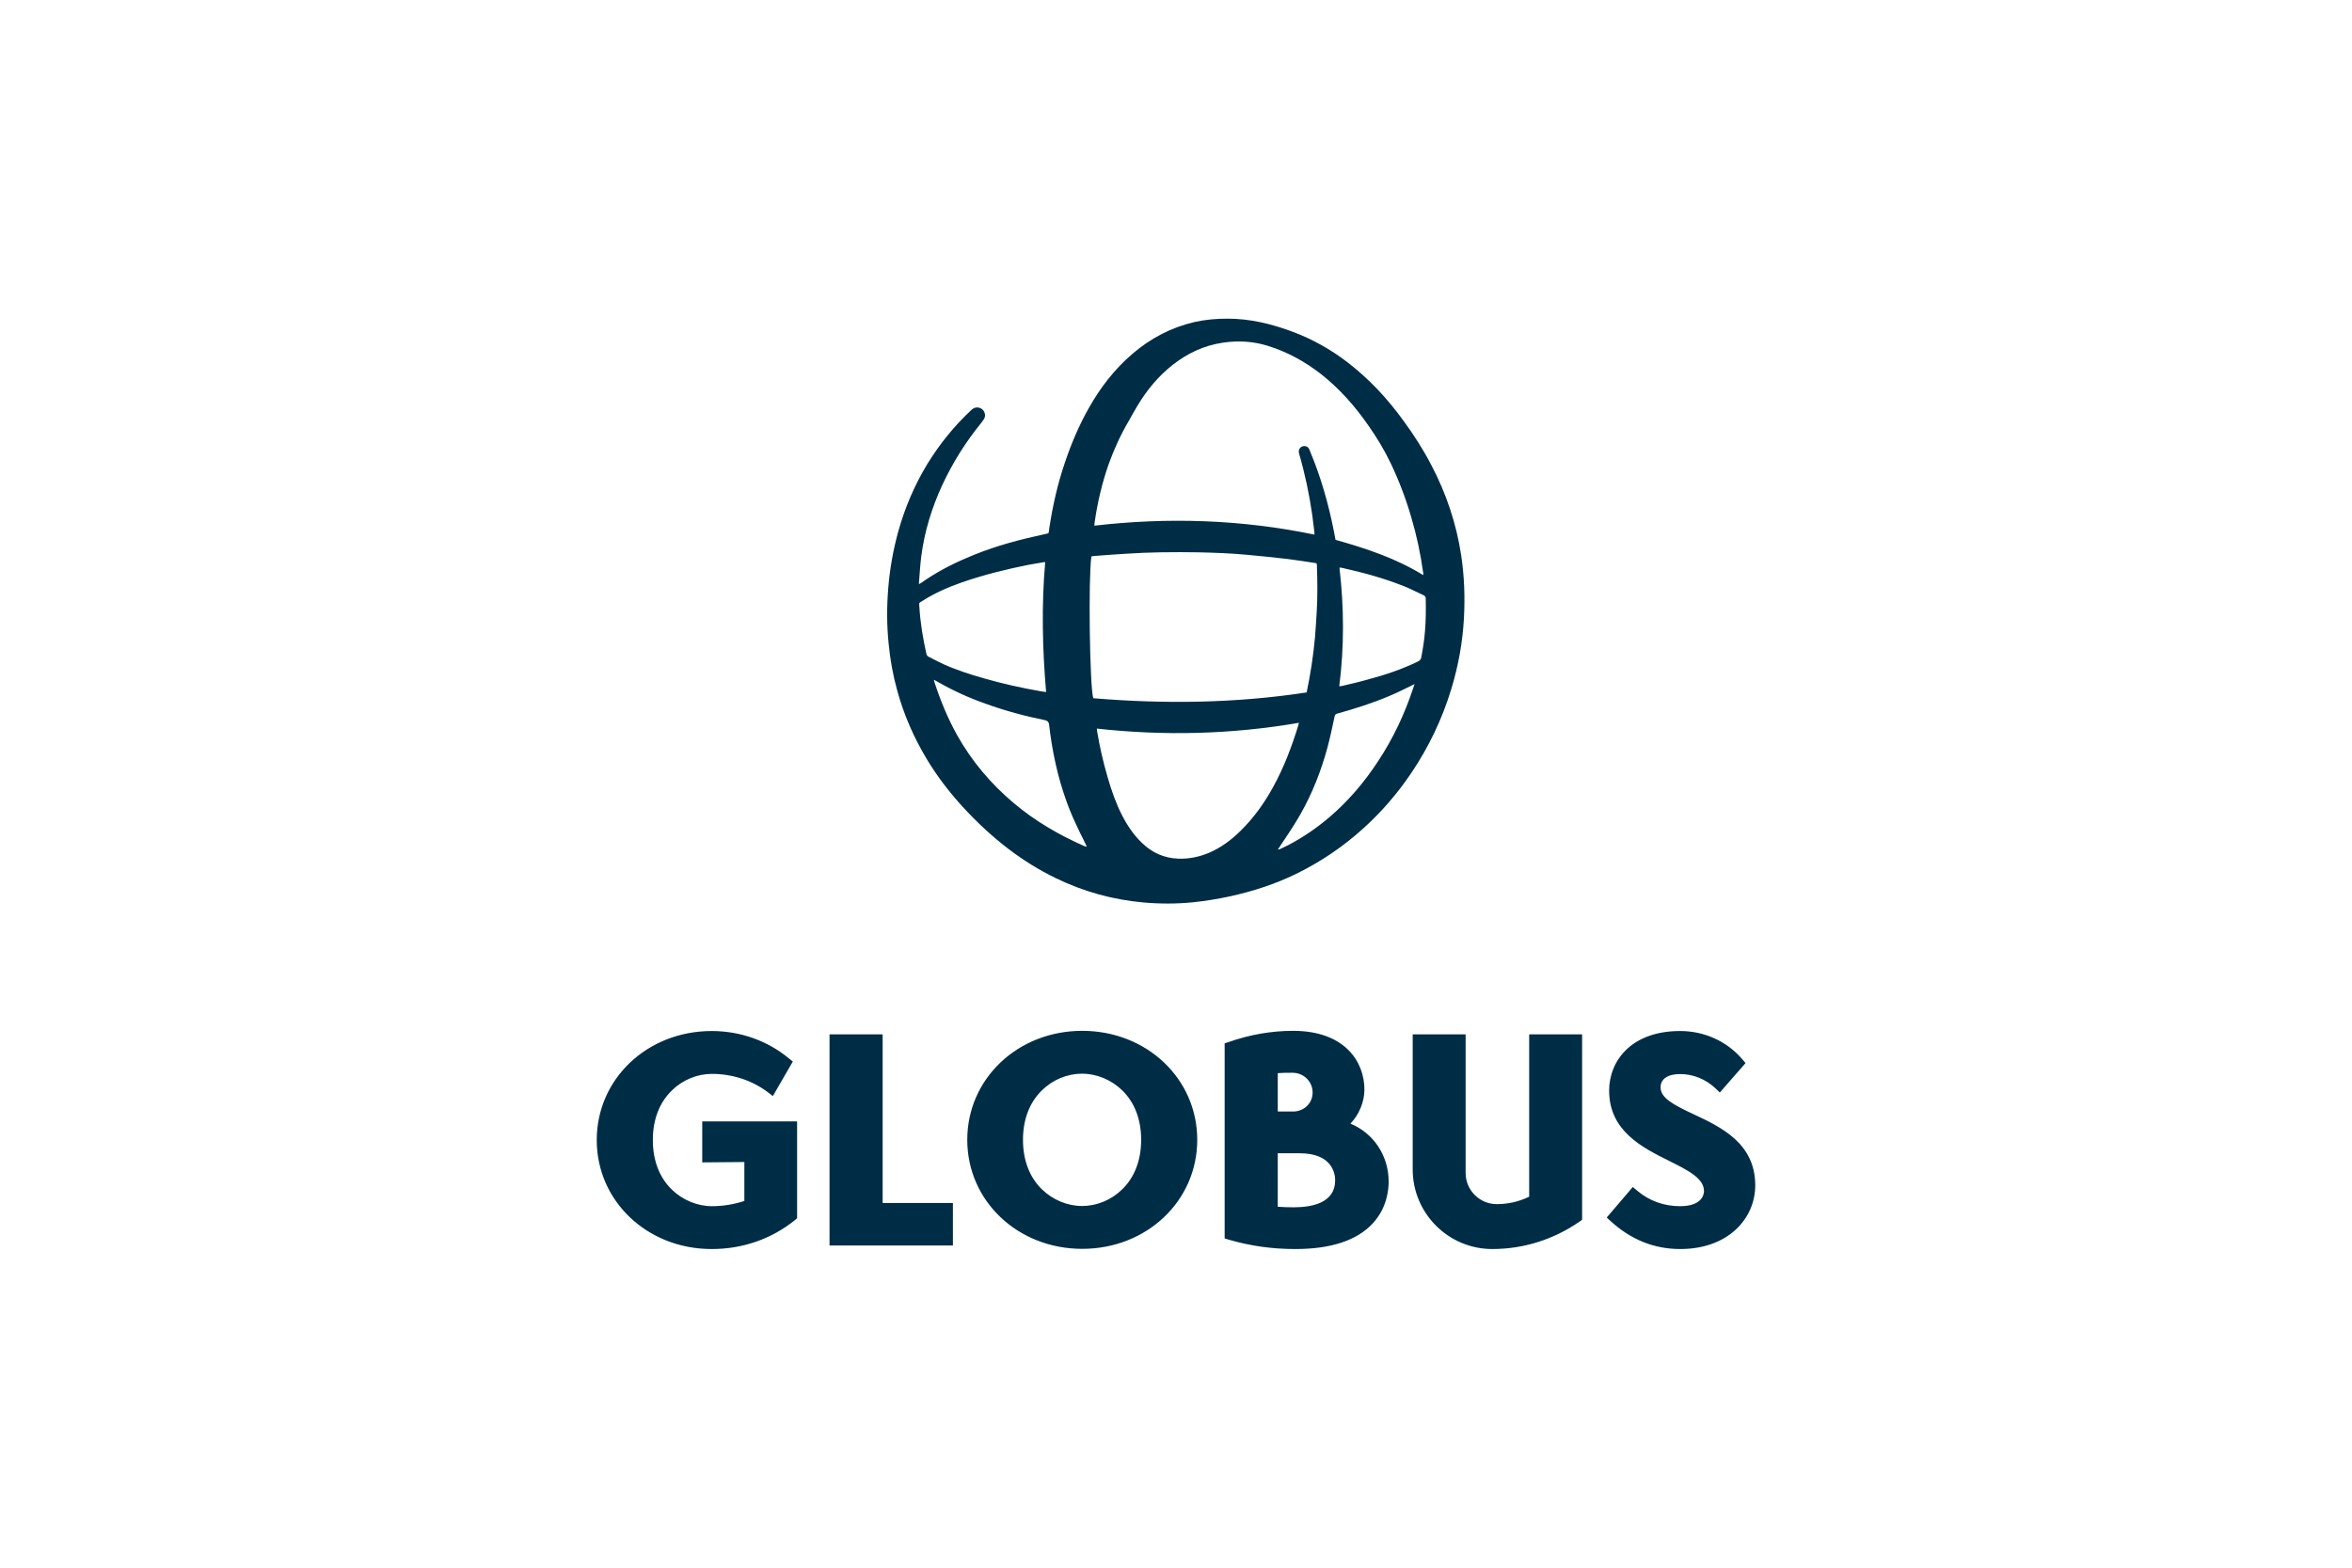 <?xml version="1.0" encoding="UTF-8"?>
<svg xmlns="http://www.w3.org/2000/svg" id="a" width="450" height="300" viewBox="0 0 450 300">
  <path d="M134.285,214.595h18.221v18.542l-.428.357c-4.457,3.601-9.984,5.527-15.904,5.527-12.338,0-22.001-9.164-22.001-20.86s9.663-20.86,22.001-20.86c5.456,0,10.697,1.854,14.763,5.242l.749.606-3.815,6.597-1.034-.784c-2.995-2.246-6.775-3.459-10.626-3.459-2.817,0-5.598,1.141-7.667,3.174-2.389,2.318-3.637,5.598-3.637,9.485s1.248,7.167,3.637,9.485c2.068,1.997,4.85,3.174,7.667,3.174,2.139,0,4.243-.357,6.205-.998v-7.453l-8.059.071v-7.845h-.071ZM168.874,197.943h-10.163v40.401h23.606v-8.13h-13.443v-32.271ZM218.332,218.125c0-3.887-1.248-7.167-3.637-9.485-2.068-1.997-4.85-3.174-7.667-3.174s-5.598,1.141-7.667,3.174c-2.389,2.318-3.637,5.598-3.637,9.485s1.248,7.167,3.637,9.485c2.068,1.997,4.85,3.174,7.667,3.174s5.598-1.141,7.667-3.174c2.389-2.318,3.637-5.598,3.637-9.485M229.065,218.125c0,11.696-9.663,20.86-22.001,20.86s-22.001-9.164-22.001-20.86,9.663-20.86,22.001-20.86,22.001,9.164,22.001,20.86M251.138,209.068c0-2.104-1.712-3.78-3.851-3.78-1.07,0-1.89,0-2.817.071v7.346h2.995c2.068-.036,3.673-1.605,3.673-3.637M244.469,230.927c.963.071,2.033.107,3.067.107,3.601,0,7.916-.891,7.916-5.17,0-1.212-.499-5.17-6.811-5.17h-4.172v10.234ZM265.686,226.113c0,1.747-.392,5.099-2.995,7.952-2.995,3.281-7.987,4.957-14.87,4.957-4.35,0-8.522-.571-12.694-1.783l-.82-.25v-37.334l.784-.25c4.065-1.426,8.201-2.139,12.302-2.139,10.056,0,13.657,6.062,13.657,11.232,0,2.389-1.034,4.814-2.674,6.525,4.422,1.819,7.31,6.133,7.31,11.09M292.501,229.037c-1.926.927-3.994,1.391-6.133,1.391-3.281,0-5.955-2.674-5.955-5.955v-26.53h-10.127v25.852c0,8.38,6.811,15.226,15.226,15.226,5.991,0,11.732-1.819,16.688-5.242l.499-.357v-35.48h-10.127v31.094h-.071ZM324.059,213.24c-3.958-1.854-6.347-3.138-6.347-5.17,0-1.605,1.391-2.532,3.744-2.532,2.496,0,4.85.963,6.739,2.71l.856.82,4.921-5.634-.642-.749c-2.924-3.423-7.239-5.384-11.874-5.384-9.378,0-13.586,5.741-13.586,11.411,0,7.738,6.383,10.911,11.482,13.443,3.566,1.783,6.668,3.316,6.668,5.777,0,.464-.214,2.888-4.564,2.888-3.067,0-5.884-.998-8.166-2.924l-.891-.749-4.992,5.848.82.749c3.851,3.495,8.273,5.277,13.229,5.277,4.279,0,7.916-1.248,10.555-3.637,2.46-2.246,3.815-5.277,3.815-8.594-.036-8.023-6.525-11.09-11.767-13.55M270.643,130.905c-.25.107-.357.178-.499.25-1.462.713-2.924,1.462-4.422,2.068-3.174,1.355-6.49,2.389-9.806,3.316-.321.071-.499.214-.571.571-.428,2.033-.856,4.029-1.391,6.026-1.212,4.457-2.888,8.701-5.17,12.73-1.212,2.104-2.567,4.136-3.922,6.133-.107.178-.214.357-.357.535.143.036.214.036.285,0,.571-.285,1.177-.535,1.712-.82,2.853-1.498,5.491-3.316,7.952-5.42,3.566-3.067,6.597-6.632,9.164-10.555,2.888-4.35,5.099-9.022,6.739-13.978.071-.214.143-.464.285-.856M256.237,131.333c.178-.036.285-.036.392-.036,1.64-.392,3.281-.749,4.885-1.212,3.352-.891,6.632-1.961,9.77-3.495.357-.178.571-.392.642-.784.321-1.676.571-3.352.713-5.028.178-2.068.178-4.136.143-6.24,0-.321-.143-.499-.428-.642-1.284-.571-2.532-1.248-3.815-1.747-3.851-1.533-7.809-2.603-11.839-3.495-.107-.036-.25,0-.428-.036.891,7.595.927,15.155-.036,22.714M207.92,162.035c-.071-.178-.107-.285-.143-.357-.392-.784-.749-1.569-1.141-2.318-.927-1.926-1.819-3.851-2.532-5.848-1.747-4.814-2.817-9.806-3.388-14.87q-.071-.678-.749-.82c-3.887-.784-7.702-1.819-11.446-3.174-3.245-1.141-6.347-2.567-9.307-4.279-.143-.071-.285-.178-.535-.285.036.214.071.357.107.464,1.141,3.495,2.532,6.882,4.315,10.091,2.817,5.028,6.49,9.378,10.911,13.087,4.065,3.423,8.629,6.062,13.479,8.201.071,0,.214.036.428.107M199.968,107.584h-.285c-.963.178-1.926.321-2.888.499-4.315.856-8.594,1.926-12.73,3.352-2.639.927-5.206,2.033-7.595,3.566-.713.464-.606.25-.571,1.105.178,3.067.678,6.062,1.355,9.057.071.25.178.392.392.499.963.499,1.926.998,2.924,1.462,2.46,1.105,5.028,1.926,7.631,2.674,3.601,1.034,7.274,1.854,10.983,2.496.285.036.571.071.963.143-.713-8.308-.891-16.581-.178-24.854M209.845,139.427c.036.214.036.392.071.571.499,2.995,1.177,5.919,2.033,8.843.713,2.425,1.533,4.85,2.71,7.132.998,1.961,2.211,3.78,3.815,5.313,1.926,1.89,4.243,2.924,6.953,3.031,2.033.071,3.958-.321,5.848-1.105,2.282-.963,4.243-2.425,5.991-4.136,2.567-2.496,4.636-5.384,6.347-8.522,2.068-3.78,3.566-7.738,4.814-11.839.036-.107.036-.25.071-.392-12.837,2.211-25.674,2.532-38.654,1.105M249.996,132.51c.749-3.566,1.284-7.096,1.605-10.626.143-1.605.214-3.174.321-4.778.178-2.96.143-5.955.036-8.915,0-.392-.036-.392-.392-.464-1.712-.25-3.459-.535-5.17-.749-2.639-.321-5.277-.571-7.916-.82-3.067-.285-6.169-.392-9.236-.464-4.671-.071-9.378-.036-14.049.285-1.997.107-3.994.285-5.991.428-.143,0-.285.071-.392.071-.606,4.243-.321,24.854.357,27.136,13.621,1.141,27.243.963,40.829-1.105M272.283,110.045c.036-.107.036-.143.036-.178,0-.107,0-.214-.036-.321-.499-3.601-1.248-7.132-2.282-10.591-1.034-3.566-2.353-7.025-3.958-10.377-1.177-2.46-2.603-4.814-4.172-7.06-2.567-3.708-5.491-7.06-9.057-9.877-3.102-2.425-6.454-4.279-10.234-5.456-2.853-.891-5.705-1.034-8.629-.606-3.601.535-6.775,2.033-9.628,4.279-2.71,2.139-4.885,4.778-6.668,7.738-.606.998-1.141,1.997-1.712,2.995-1.533,2.603-2.781,5.349-3.815,8.201-1.284,3.673-2.175,7.453-2.71,11.304-.036.143,0,.321-.036.499,14.156-1.64,28.17-1.177,42.112,1.712,0-.25,0-.428-.036-.642-.143-1.034-.25-2.104-.392-3.138-.571-3.958-1.391-7.845-2.496-11.66-.036-.107-.071-.25-.071-.357-.036-.535.25-.963.749-1.105s.998.071,1.212.499c.071.143.143.285.178.428,2.068,4.921,3.53,10.056,4.564,15.297.107.571.214,1.141.321,1.676,5.848,1.64,11.553,3.53,16.759,6.739M175.827,111.792c.143-.107.25-.143.321-.178,2.746-1.961,5.705-3.53,8.808-4.85,4.172-1.819,8.522-3.102,12.98-4.101.82-.178,1.64-.357,2.496-.571.036,0,.071-.036.178-.071.071-.357.143-.749.178-1.141.642-4.172,1.569-8.273,2.924-12.266,1.212-3.637,2.71-7.167,4.6-10.519,2.211-3.922,4.921-7.453,8.344-10.377,3.495-2.995,7.417-5.063,11.91-6.098,2.068-.464,4.172-.642,6.276-.642,4.315,0,8.415.998,12.445,2.496,3.815,1.426,7.31,3.388,10.519,5.848,2.033,1.569,3.922,3.281,5.705,5.135,1.819,1.926,3.53,3.994,5.063,6.133,1.961,2.674,3.744,5.456,5.277,8.415,2.853,5.42,4.778,11.161,5.705,17.223.606,3.994.749,8.023.535,12.053-.25,4.636-1.07,9.129-2.425,13.586-1.747,5.741-4.315,11.125-7.667,16.082-2.603,3.851-5.598,7.346-9.057,10.484-3.922,3.566-8.237,6.49-12.98,8.808-4.029,1.961-8.237,3.316-12.587,4.279-2.318.499-4.671.891-7.06,1.141-3.209.321-6.383.321-9.592.036-5.848-.535-11.411-2.068-16.688-4.636-3.245-1.569-6.276-3.459-9.129-5.634-3.174-2.425-6.098-5.17-8.808-8.13-2.496-2.746-4.743-5.67-6.668-8.843-2.532-4.172-4.493-8.629-5.777-13.336-.82-2.96-1.355-5.955-1.64-8.986-.357-3.53-.357-7.025-.071-10.555.285-3.637.927-7.239,1.89-10.769,1.284-4.636,3.138-8.986,5.634-13.087,2.318-3.744,5.063-7.167,8.273-10.163.143-.143.285-.25.428-.357.571-.357,1.319-.285,1.819.178.499.499.642,1.248.25,1.854-.178.285-.392.535-.571.784-2.924,3.601-5.42,7.56-7.417,11.874-1.997,4.35-3.388,8.879-3.994,13.621-.214,1.64-.285,3.281-.428,4.921v.357" fill="#002d46"></path>
</svg>
